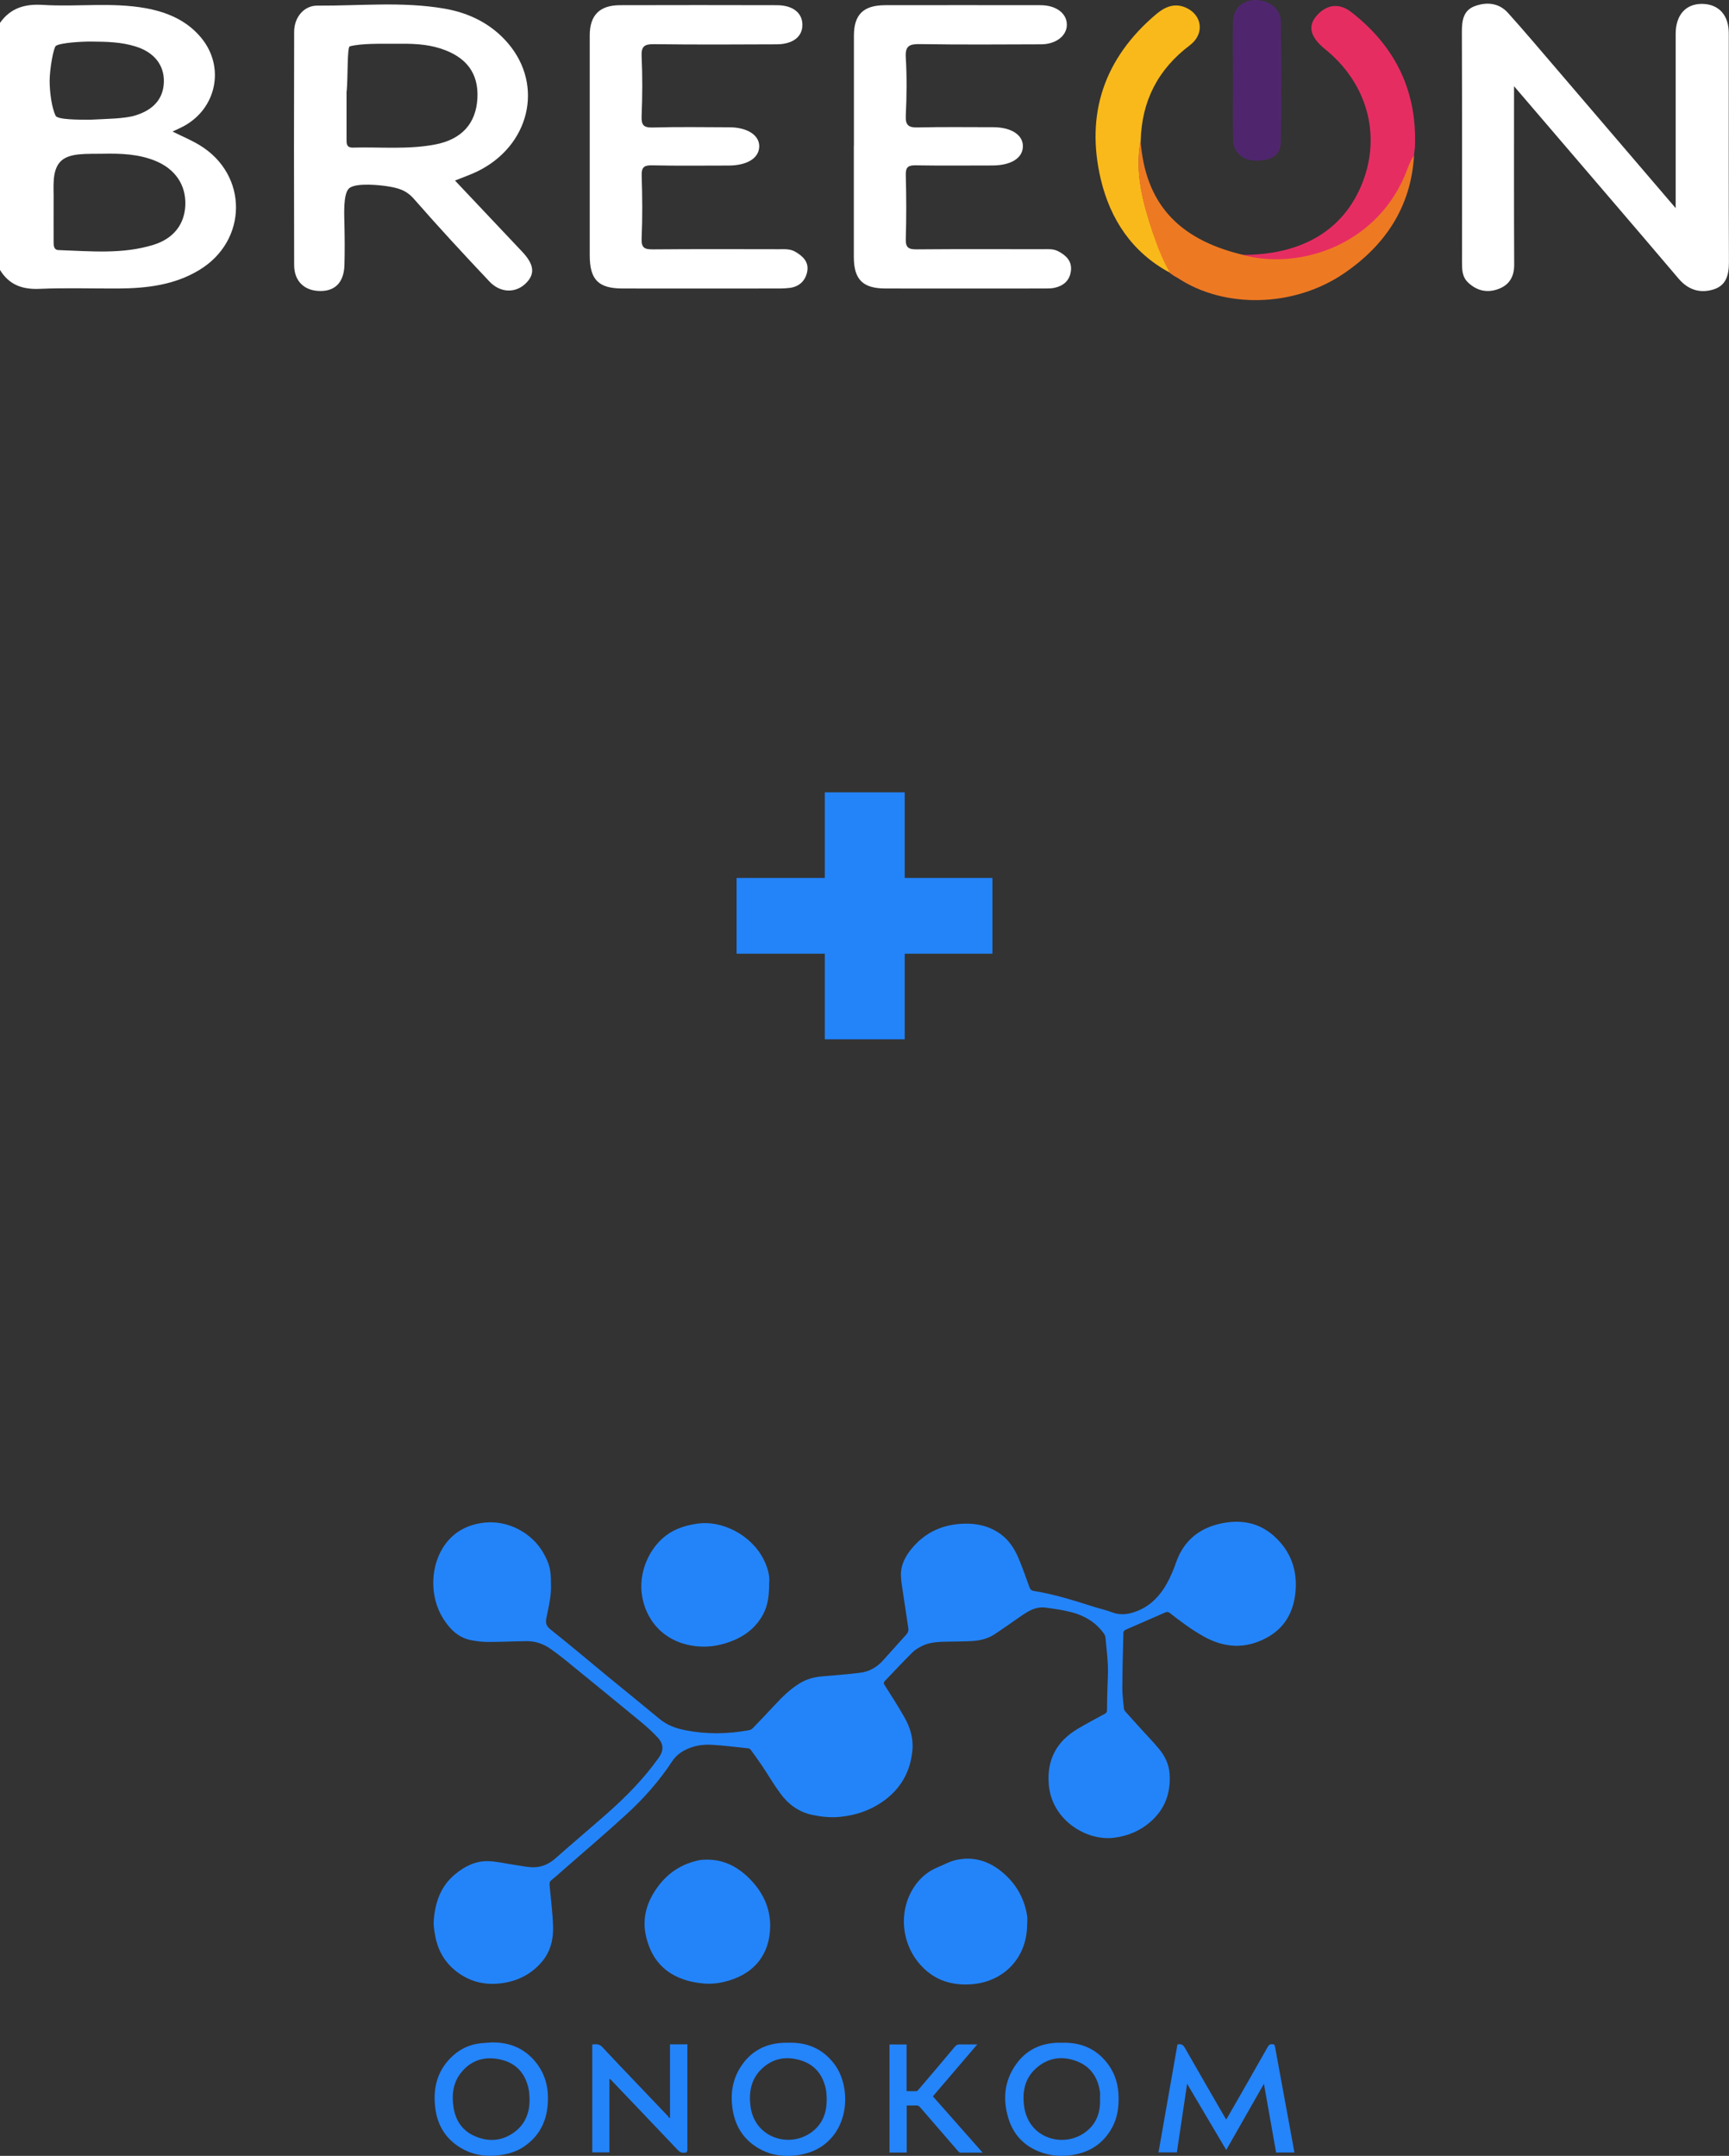 <?xml version="1.0" encoding="UTF-8"?>
<svg id="_Слой_1" data-name=" Слой 1" xmlns="http://www.w3.org/2000/svg" viewBox="0 0 239.94 299.14">
  <rect x="0" y="0" width="239.94" height="299.14" fill="#333333" stroke="none"/>
  <defs>
    <style>
      .cls-1 {
        fill: #2384f9;
      }

      .cls-1, .cls-2, .cls-3, .cls-4, .cls-5, .cls-6, .cls-7, .cls-8 {
        stroke-width: 0px;
      }

      .cls-2 {
        fill: #e62d62;
      }

      .cls-9 {
        isolation: isolate;
      }

      .cls-3 {
        fill: #2384fa;
      }

      .cls-4 {
        fill: #2484fa;
      }

      .cls-5 {
        fill: #fff;
      }

      .cls-6 {
        fill: #4f266d;
      }

      .cls-7 {
        fill: #ee7923;
      }

      .cls-8 {
        fill: #fab91a;
      }
    </style>
  </defs>
  <g id="_Слой_1-2" data-name=" Слой 1-2">
    <g>
      <path class="cls-3" d="m76.46,219.75c.08,1.6-.32,3.19-.64,4.78-.15.74.02,1.13.63,1.61,2.65,2.1,5.23,4.3,7.85,6.45,2.41,1.98,4.84,3.94,7.24,5.93,1.05.87,2.25,1.3,3.56,1.56,2.94.58,5.88.54,8.81,0,.19-.03.4-.13.53-.26,1.02-1.05,2.03-2.11,3.02-3.18,1.09-1.17,2.22-2.3,3.6-3.12.89-.53,1.87-.8,2.9-.9,1.81-.17,3.63-.28,5.44-.52,1.23-.16,2.28-.75,3.12-1.68,1.09-1.22,2.18-2.43,3.27-3.64.23-.25.31-.53.26-.87-.24-1.56-.47-3.12-.7-4.67-.12-.83-.28-1.66-.32-2.49-.09-1.49.57-2.76,1.48-3.86,1.87-2.28,4.33-3.38,7.27-3.47,1.89-.06,3.63.37,5.15,1.5,1.17.87,1.91,2.08,2.46,3.4.53,1.28,1,2.59,1.46,3.89.12.33.27.49.64.55,2.92.46,5.72,1.38,8.53,2.26.78.24,1.58.42,2.34.71,1.27.48,2.47.23,3.65-.27,1.77-.76,3.01-2.1,3.92-3.74.5-.91.92-1.88,1.26-2.87,1.05-3.06,3.24-4.83,6.31-5.47,2.7-.56,5.24-.13,7.36,1.81,2.27,2.07,3.2,4.68,2.92,7.69-.26,2.79-1.49,5.04-4.06,6.4-2.91,1.55-5.78,1.39-8.64-.19-1.69-.94-3.23-2.09-4.74-3.28-.21-.17-.37-.18-.62-.08-1.84.81-3.68,1.6-5.52,2.41-.13.06-.29.24-.3.36-.07,2.6-.14,5.2-.15,7.8,0,.92.13,1.84.22,2.77.01.15.1.3.2.42.7.79,1.4,1.56,2.1,2.33.87.96,1.79,1.9,2.61,2.9.78.95,1.32,2.07,1.42,3.31.21,2.67-.6,4.97-2.65,6.76-1.45,1.27-3.15,1.97-5.07,2.21-3.77.48-8.58-2.41-9.03-7.3-.32-3.51,1.07-6.09,4.07-7.85,1.22-.72,2.46-1.38,3.7-2.05.22-.12.3-.25.3-.5,0-1.08.04-2.16.07-3.24.02-.95.1-1.9.06-2.84-.06-1.34-.21-2.67-.34-4.01-.02-.19-.12-.4-.23-.56-1.1-1.53-2.64-2.45-4.42-2.93-1.2-.32-2.45-.49-3.69-.66-.92-.12-1.79.18-2.58.66-.71.43-1.37.92-2.05,1.39-.8.55-1.6,1.12-2.41,1.65-.96.63-2.05.89-3.18.95-1.16.06-2.31.06-3.47.08-1.16.02-2.33.07-3.39.58-.51.25-1.02.55-1.41.95-1.29,1.28-2.52,2.61-3.78,3.92-.19.2-.19.33-.05.56.93,1.47,1.88,2.93,2.74,4.45.8,1.4,1.28,2.94,1.13,4.58-.27,3.05-1.68,5.48-4.22,7.22-1.76,1.2-3.71,1.84-5.82,2.05-1.29.13-2.54,0-3.8-.26-1.93-.39-3.41-1.49-4.53-3.04-.9-1.24-1.68-2.57-2.53-3.84-.49-.73-1.01-1.43-1.52-2.14-.07-.1-.2-.2-.31-.22-1.71-.18-3.41-.4-5.12-.5-1.25-.07-2.48.12-3.62.69-.76.37-1.4.89-1.87,1.6-1.8,2.74-3.95,5.17-6.36,7.37-2.84,2.6-5.77,5.09-8.67,7.63-.57.5-1.13,1.01-1.72,1.48-.26.21-.29.46-.26.74.17,1.89.42,3.78.48,5.67.06,1.82-.35,3.55-1.6,4.99-1.46,1.68-3.32,2.61-5.49,2.91-2.47.34-4.71-.25-6.63-1.88-1.56-1.32-2.39-3.05-2.7-5.04-.09-.57-.18-1.16-.14-1.74.18-2.52.96-4.81,2.98-6.47,1.34-1.1,2.88-1.88,4.67-1.8,1.21.06,2.4.34,3.6.52.76.11,1.51.27,2.27.32,1.32.08,2.44-.39,3.44-1.29,2.28-2.03,4.63-3.99,6.93-6.02,2.7-2.37,5.22-4.91,7.31-7.85.74-1.04.74-1.89-.12-2.84-.68-.74-1.44-1.42-2.21-2.07-3.58-2.95-7.18-5.89-10.78-8.82-.59-.48-1.2-.92-1.81-1.36-1.01-.73-2.15-1.14-3.41-1.12-1.77.02-3.54.11-5.31.11-.79,0-1.58-.09-2.36-.24-1.76-.34-2.94-1.51-3.86-2.96-1.98-3.09-1.85-7.5.28-10.38,1.33-1.8,3.19-2.72,5.37-2.97,3.27-.38,6.65,1.38,8.26,4.26.82,1.48,1.02,2.29,1.02,4.2h0Z"/>
      <path class="cls-3" d="m106.74,219.6c0,1.65-.13,3.09-.85,4.42-1.18,2.17-3.09,3.38-5.4,4.05-1.2.35-2.44.48-3.68.37-4.79-.43-7.37-3.83-7.77-7.45-.37-3.42,1.5-7.11,4.47-8.61,1.06-.53,2.19-.82,3.38-.98,3.2-.44,7.26,1.47,9.03,4.88.57,1.1.92,2.25.83,3.33h0Z"/>
      <path class="cls-3" d="m142.54,266.99c0,4.69-3.25,7.97-7.64,8.33-2.71.22-5.11-.49-7.01-2.51-3.08-3.27-3.28-8.38-.49-11.72.75-.89,1.66-1.56,2.74-2,.82-.33,1.61-.79,2.46-.99,2.45-.57,4.63.11,6.53,1.71,1.88,1.58,3.03,3.6,3.41,6.03.06.38,0,.78,0,1.17h0Z"/>
      <path class="cls-3" d="m98.22,258.04c2.31.01,4.23,1.04,5.85,2.69,1.78,1.82,2.84,3.99,2.81,6.57-.05,3.88-2.19,6.45-5.68,7.5-1.13.34-2.28.53-3.45.43-3.9-.31-7.2-2.14-8.15-6.82-.49-2.43.24-4.66,1.7-6.63,1.45-1.97,3.4-3.21,5.81-3.68.34-.07.7-.04,1.13-.07h0Z"/>
      <path class="cls-4" d="m163.4,283.69c.52-.14.79.04,1.03.46,1.82,3.21,3.68,6.4,5.52,9.59.06.11.13.21.21.35.09-.15.17-.27.25-.4,1.85-3.23,3.71-6.46,5.54-9.71.22-.39.5-.35.81-.32.06,0,.14.15.16.24.79,4.26,1.57,8.52,2.35,12.78.12.66.24,1.31.36,1.99h-2.54c-.56-3.14-1.11-6.28-1.69-9.53-1.77,3.11-3.49,6.12-5.23,9.18-1.81-3.05-3.59-6.07-5.43-9.18-.48,3.23-.95,6.35-1.42,9.51h-2.55c.88-5,1.76-9.99,2.63-14.97h0Z"/>
      <path class="cls-4" d="m147.42,283.44c2.75-.07,4.96.95,6.53,3.24.87,1.28,1.25,2.72,1.28,4.27.03,1.46-.16,2.87-.85,4.17-1.3,2.45-3.39,3.69-6.12,3.97-1.43.15-2.82-.04-4.13-.57-2.11-.86-3.52-2.4-4.19-4.58-.8-2.63-.58-5.16,1.02-7.45,1.41-2.02,3.43-3,5.89-3.05h.59Zm5.23,7.81c0-.32.04-.64,0-.95-.27-1.96-1.23-3.48-3.09-4.24-1.92-.78-3.82-.64-5.49.68-1.85,1.46-2.27,3.48-1.92,5.69.68,4.26,5.25,5.55,8.21,3.6,1.69-1.11,2.38-2.77,2.29-4.77h0Z"/>
      <path class="cls-4" d="m109.45,283.44c2.59-.07,4.73.85,6.32,2.94,2.3,3.01,2.26,8.97-1.97,11.59-.99.61-2.07.93-3.22,1.09-1.9.26-3.71-.03-5.36-1-2.14-1.26-3.28-3.2-3.59-5.64-.26-1.95.03-3.82,1.08-5.51,1.42-2.29,3.53-3.41,6.21-3.47h.55,0Zm5.28,7.83c-.03-.44-.03-.88-.11-1.31-.38-1.97-1.46-3.41-3.39-4.04-2.01-.65-3.92-.38-5.51,1.13-1.5,1.42-1.82,3.25-1.57,5.21.55,4.27,5.13,5.78,8.22,3.77,1.69-1.1,2.38-2.76,2.35-4.76h0Z"/>
      <path class="cls-4" d="m68.19,283.4c2.61-.05,4.77.88,6.35,2.99,1.25,1.67,1.63,3.6,1.47,5.63-.19,2.46-1.25,4.46-3.32,5.85-1.02.69-2.17,1.02-3.38,1.18-1.91.25-3.73-.04-5.39-1.03-2.04-1.22-3.19-3.08-3.5-5.42-.39-2.89.27-5.46,2.54-7.45,1.08-.95,2.36-1.49,3.79-1.64.48-.05.96-.07,1.45-.11h0Zm5.3,7.84c-.03-.42-.03-.85-.11-1.27-.41-2.12-1.61-3.61-3.73-4.15-2.18-.55-4.15-.09-5.63,1.73-1.15,1.41-1.35,3.07-1.09,4.81.28,1.91,1.27,3.35,3.07,4.09,1.88.78,3.73.62,5.39-.61,1.52-1.13,2.13-2.73,2.1-4.6h0Z"/>
      <path class="cls-3" d="m82.19,298.66v-14.98c.52-.04.96-.1,1.4.37,3.01,3.21,6.06,6.38,9.09,9.56.08.09.13.2.2.29.03-.02.07-.05.1-.07v-10.17h2.41v.36c0,4.74,0,9.48,0,14.22,0,.38-.11.47-.48.47-.36,0-.59-.1-.83-.36-3.06-3.23-6.13-6.44-9.2-9.66-.08-.09-.15-.19-.31-.24v10.2h-2.4,0Z"/>
      <path class="cls-4" d="m136.39,298.69c-1.1,0-2.1,0-3.11,0-.11,0-.24-.11-.32-.2-1.76-2.02-3.51-4.05-5.26-6.08-.17-.2-.33-.28-.59-.26-.41.02-.82,0-1.28,0v6.53h-2.39v-15h2.37v6.48c.48,0,.92.02,1.37,0,.11,0,.22-.14.3-.23,1.68-1.98,3.37-3.95,5.03-5.94.2-.24.4-.33.71-.32.78.02,1.55,0,2.4,0-2.08,2.43-4.11,4.81-6.16,7.21,2.3,2.6,4.58,5.18,6.92,7.83h0Z"/>
    </g>
  </g>
  <g class="cls-9">
    <path class="cls-1" d="m137.72,132.33h-12.17v11.88h-11.09v-11.88h-12.24v-10.51h12.24v-11.88h11.09v11.88h12.17v10.51Z"/>
  </g>
  <path class="cls-5" d="m0,3.18C1.46,1.09,3.48.52,5.97.68c4.75.3,9.54-.4,14.27.46,2.98.55,5.69,1.7,7.67,4.09,3.34,4.02,2.17,9.82-2.44,12.29-.46.25-.94.46-1.53.73,1.36.68,2.63,1.2,3.79,1.91,6.74,4.1,6.68,13.25-.1,17.32-3.43,2.07-7.24,2.52-11.14,2.55-3.66.02-7.33-.11-10.99.05-2.42.11-4.25-.57-5.51-2.64V3.18Zm7.44,24.55c0,2.2-.01,3.99,0,5.78,0,.49-.02,1.16.68,1.19,4.4.15,8.87.61,13.18-.73,2.84-.88,4.34-2.91,4.42-5.57.08-2.73-1.39-4.93-4.11-6.06-2.35-.97-4.83-1.06-7.33-1.01-2.2.04-4.52-.14-5.76.96-1.42,1.26-1.03,3.89-1.08,5.44Zm5.1-11.12c2.2-.12,4.72-.12,6.27-.6,2.49-.77,3.87-2.32,3.93-4.64.06-2.35-1.36-4.12-3.89-4.91-2.02-.64-4.04-.67-6.1-.69-1.39-.02-4.35.16-4.99.59-.33.22-.86,3.14-.87,4.84,0,1.63.29,3.72.82,4.85.27.58,3.31.56,4.82.56Z"/>
  <path class="cls-5" d="m210.11,11.95c0,8.6-.02,16.69.02,24.79,0,1.66-.68,2.8-2.19,3.36-1.54.57-2.97.27-4.2-.89-.85-.81-.85-1.81-.85-2.86,0-10.65.02-21.31-.02-31.96,0-1.56.21-2.97,1.82-3.55,1.66-.6,3.34-.43,4.58.95,2.26,2.51,4.43,5.09,6.63,7.65,5.45,6.36,10.9,12.73,16.64,19.44,0-3.31,0-6.22,0-9.13,0-5.02,0-10.04,0-15.05,0-2.64,1.42-4.21,3.74-4.16,2.26.06,3.63,1.57,3.63,4.08,0,10.59-.02,21.17.02,31.76,0,1.75-.36,3.23-2.14,3.78-1.86.58-3.52.06-4.83-1.48-3.07-3.62-6.16-7.23-9.25-10.84-4.43-5.17-8.86-10.34-13.61-15.89Z"/>
  <path class="cls-5" d="m63.14,25.05c3.19,3.38,6.26,6.62,9.32,9.87,1.7,1.8,1.83,3.14.46,4.44-1.39,1.33-3.49,1.3-4.99-.29-3.55-3.76-7.06-7.55-10.46-11.44-1.14-1.3-2.25-1.57-4.02-1.83-.36-.05-4-.52-4.99.32-.88.74-.68,3.81-.66,5.1.04,1.85.05,3.67,0,5.52-.06,2.28-1.15,3.65-3.35,3.64-2.2-.01-3.62-1.34-3.63-3.6-.03-10.79-.03-21.59,0-32.38,0-1.98,1.35-3.64,3.23-3.62,5.87.04,11.76-.59,17.59.41,3.47.59,6.58,2.12,8.89,4.85,4.98,5.87,2.94,14.22-4.28,17.74-.92.45-1.89.78-3.13,1.28Zm-15.05-12.39c0,2.51,0,4.57,0,6.63,0,.66-.02,1.22.93,1.19,3.79-.1,7.61.29,11.37-.43,3.7-.71,5.67-2.93,5.86-6.4.19-3.48-1.53-5.79-5.19-6.94-1.93-.61-3.88-.66-5.93-.64-2.27.01-4.95-.07-6.59.36-.38.1-.25,4.38-.43,6.24Z"/>
  <path class="cls-5" d="m118.5,20.22c0-5.09,0-10.17,0-15.26,0-2.94,1.32-4.23,4.32-4.24,7.19-.01,14.38-.01,21.57,0,2.2,0,3.7,1.16,3.66,2.77-.04,1.5-1.52,2.65-3.57,2.66-5.6.02-11.2.06-16.8-.03-1.47-.02-2.08.22-1.98,1.87.16,2.67.13,5.36,0,8.04-.07,1.42.44,1.69,1.73,1.65,3.46-.08,6.91-.03,10.37-.03,2.55,0,4.2,1.08,4.15,2.7-.05,1.61-1.67,2.61-4.26,2.61-3.53,0-7.05.04-10.58-.02-1.04-.02-1.44.21-1.41,1.34.08,2.95.09,5.91,0,8.87-.04,1.22.39,1.46,1.52,1.45,5.81-.05,11.62-.03,17.42-.02.75,0,1.51-.09,2.23.29,1.12.6,1.92,1.38,1.74,2.75-.17,1.32-1.04,2.05-2.29,2.32-.47.1-.96.09-1.44.09-7.33,0-14.66.02-21.99,0-3.16,0-4.39-1.25-4.4-4.35,0-5.16,0-10.31,0-15.47Z"/>
  <path class="cls-5" d="m81.84,20.37c0-5.16,0-10.31,0-15.47,0-2.78,1.37-4.17,4.18-4.18,7.26-.02,14.52-.02,21.78,0,2.17,0,3.5,1.02,3.55,2.63.06,1.7-1.27,2.79-3.58,2.8-5.67.03-11.34.05-17.01-.02-1.35-.02-1.79.31-1.72,1.71.13,2.74.11,5.5,0,8.25-.05,1.24.24,1.64,1.56,1.6,3.52-.1,7.05-.04,10.58-.03,2.54,0,4.23,1.1,4.18,2.7-.05,1.6-1.7,2.61-4.28,2.61-3.53,0-7.06.05-10.58-.03-1.19-.03-1.49.32-1.45,1.48.09,2.88.12,5.78-.01,8.66-.06,1.38.46,1.53,1.64,1.52,5.81-.05,11.62-.03,17.43-.02.75,0,1.51-.07,2.22.33,1.09.62,1.95,1.44,1.69,2.78-.24,1.24-1.08,2.07-2.38,2.25-.82.11-1.65.09-2.48.09-6.92,0-13.83.01-20.75,0-3.38,0-4.57-1.23-4.57-4.61,0-5.02,0-10.04,0-15.06Z"/>
  <path class="cls-6" d="m171.1,10.94c0-2.62-.03-5.24,0-7.86.03-1.89,1.25-3.05,3.14-3.08,1.77-.03,3.48,1.21,3.5,2.85.08,5.65.1,11.31,0,16.97-.04,1.91-1.6,2.44-3.24,2.48-1.98.04-3.32-1.07-3.37-2.87-.08-2.83-.02-5.66-.02-8.48,0,0-.01,0-.02,0Z"/>
  <path class="cls-2" d="m195.65,22.71c-.25.57-.46,1.15-.7,1.72-4.27,10.07-15.24,13.21-22.79,10.94,8.47.07,14.32-3.4,16.92-10.04,2.62-6.7.61-13.83-5.22-18.53-2.18-1.76-2.47-3.41-.82-4.96,1.44-1.35,3.03-1.3,4.51-.14,6.13,4.78,9.15,11,8.8,18.81-.07.4-.08.8-.15,1.2"/>
  <path class="cls-8" d="m162.39,37.86c-5.28-2.81-8.32-7.44-9.63-12.99-2.15-9.09.49-16.83,7.71-22.92,1.19-1,2.5-1.55,4-.93,2.37.98,2.76,3.67.65,5.26-4.44,3.35-6.68,7.74-6.82,13.25-.84,4.45.32,8.61,1.71,12.79.64,1.93,2.3,3.4,2.38,5.54Z"/>
  <path class="cls-7" d="m162.87,38.25c-.29-.21-.26-.19-.45-.32l-.05-.04c-1.16-2.08-1.73-3.61-2.38-5.54-1.39-4.18-2.55-8.34-1.71-12.79.66,8.52,5.07,13.52,13.88,15.72,7.55,2.26,18.51-.87,22.79-10.94.39-.93.65-1.85,1.28-2.76-.42,7.13-3.99,12.46-9.76,16.38-6.95,4.72-16.58,4.88-23.02.62"/>
</svg>